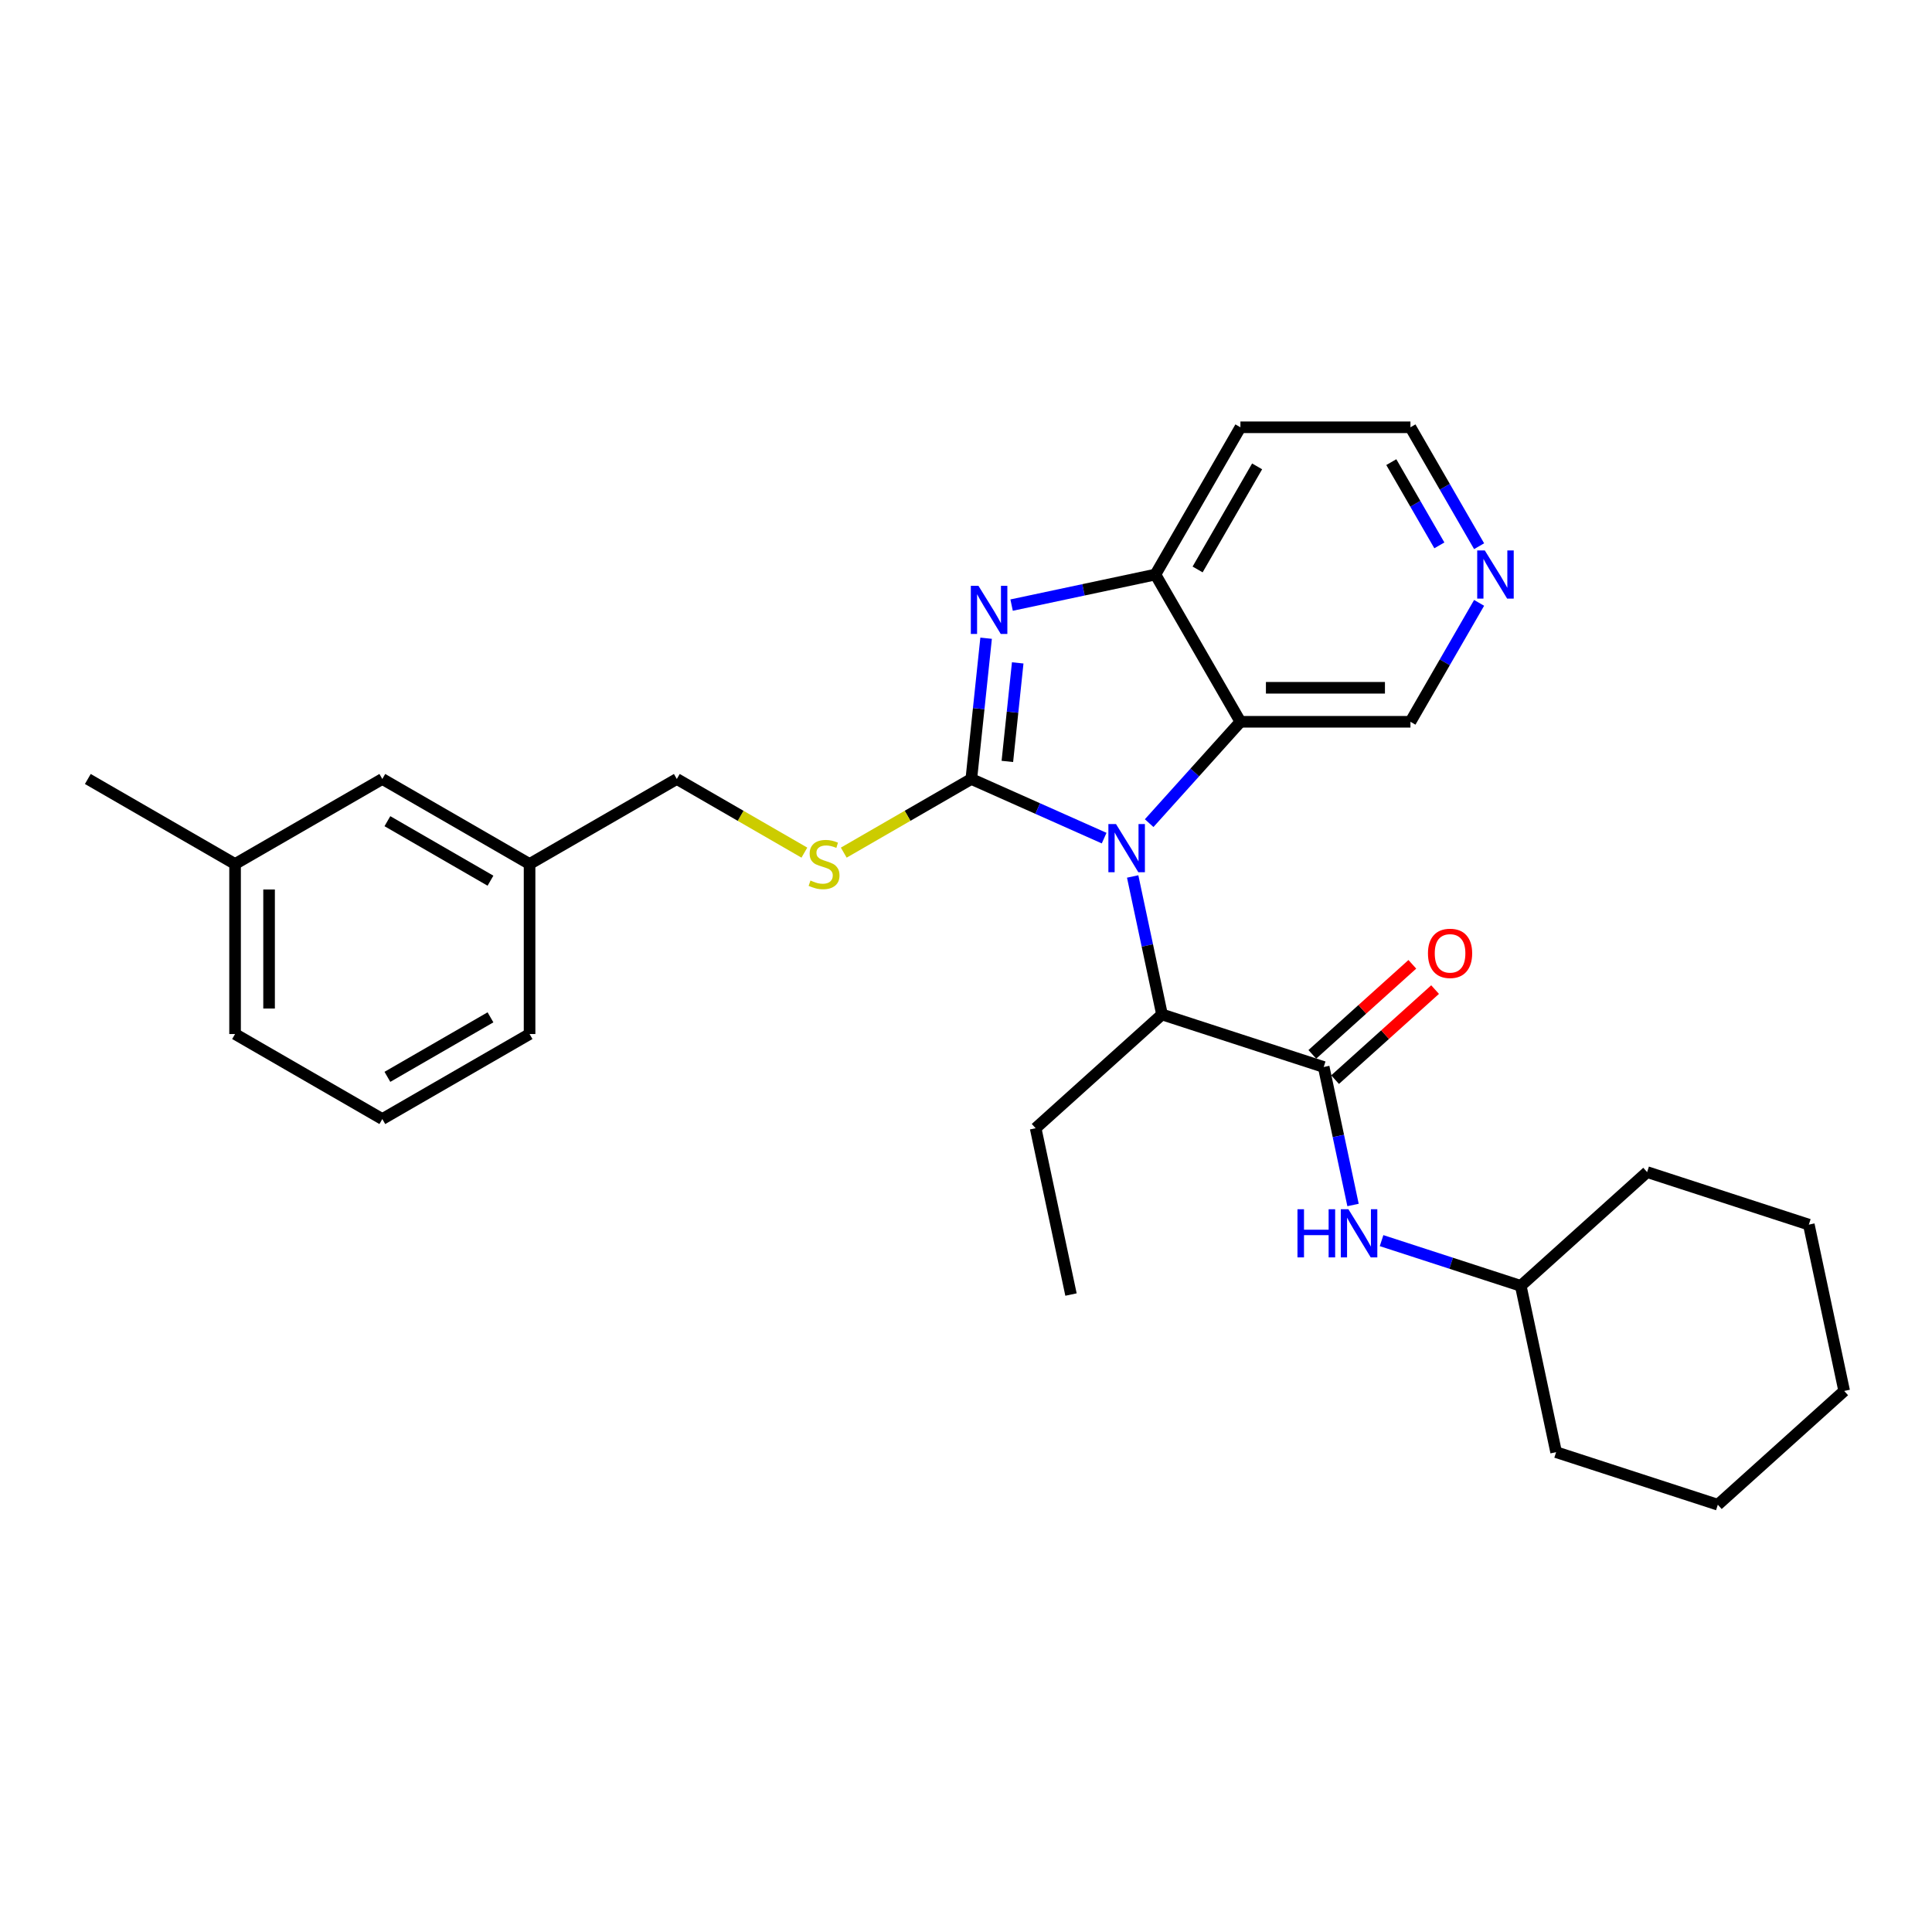 <?xml version='1.0' encoding='iso-8859-1'?>
<svg version='1.1' baseProfile='full'
              xmlns='http://www.w3.org/2000/svg'
                      xmlns:rdkit='http://www.rdkit.org/xml'
                      xmlns:xlink='http://www.w3.org/1999/xlink'
                  xml:space='preserve'
width='1000px' height='1000px' viewBox='0 0 1000 1000'>
<!-- END OF HEADER -->
<rect style='opacity:1.0;fill:#FFFFFF;stroke:none' width='1000' height='1000' x='0' y='0'> </rect>
<path class='bond-0' d='M 502.753,403.202 L 537.126,418.506' style='fill:none;fill-rule:evenodd;stroke:#000000;stroke-width:6px;stroke-linecap:butt;stroke-linejoin:miter;stroke-opacity:1' />
<path class='bond-0' d='M 537.126,418.506 L 571.499,433.81' style='fill:none;fill-rule:evenodd;stroke:#0000FF;stroke-width:6px;stroke-linecap:butt;stroke-linejoin:miter;stroke-opacity:1' />
<path class='bond-1' d='M 502.753,403.202 L 506.582,366.771' style='fill:none;fill-rule:evenodd;stroke:#000000;stroke-width:6px;stroke-linecap:butt;stroke-linejoin:miter;stroke-opacity:1' />
<path class='bond-1' d='M 506.582,366.771 L 510.411,330.339' style='fill:none;fill-rule:evenodd;stroke:#0000FF;stroke-width:6px;stroke-linecap:butt;stroke-linejoin:miter;stroke-opacity:1' />
<path class='bond-1' d='M 521.406,394.113 L 524.087,368.611' style='fill:none;fill-rule:evenodd;stroke:#000000;stroke-width:6px;stroke-linecap:butt;stroke-linejoin:miter;stroke-opacity:1' />
<path class='bond-1' d='M 524.087,368.611 L 526.767,343.109' style='fill:none;fill-rule:evenodd;stroke:#0000FF;stroke-width:6px;stroke-linecap:butt;stroke-linejoin:miter;stroke-opacity:1' />
<path class='bond-6' d='M 502.753,403.202 L 469.74,422.262' style='fill:none;fill-rule:evenodd;stroke:#000000;stroke-width:6px;stroke-linecap:butt;stroke-linejoin:miter;stroke-opacity:1' />
<path class='bond-6' d='M 469.74,422.262 L 436.728,441.322' style='fill:none;fill-rule:evenodd;stroke:#CCCC00;stroke-width:6px;stroke-linecap:butt;stroke-linejoin:miter;stroke-opacity:1' />
<path class='bond-2' d='M 594.803,426.057 L 618.421,399.826' style='fill:none;fill-rule:evenodd;stroke:#0000FF;stroke-width:6px;stroke-linecap:butt;stroke-linejoin:miter;stroke-opacity:1' />
<path class='bond-2' d='M 618.421,399.826 L 642.039,373.596' style='fill:none;fill-rule:evenodd;stroke:#000000;stroke-width:6px;stroke-linecap:butt;stroke-linejoin:miter;stroke-opacity:1' />
<path class='bond-5' d='M 586.268,453.66 L 593.858,489.371' style='fill:none;fill-rule:evenodd;stroke:#0000FF;stroke-width:6px;stroke-linecap:butt;stroke-linejoin:miter;stroke-opacity:1' />
<path class='bond-5' d='M 593.858,489.371 L 601.449,525.082' style='fill:none;fill-rule:evenodd;stroke:#000000;stroke-width:6px;stroke-linecap:butt;stroke-linejoin:miter;stroke-opacity:1' />
<path class='bond-4' d='M 523.604,313.201 L 560.82,305.29' style='fill:none;fill-rule:evenodd;stroke:#0000FF;stroke-width:6px;stroke-linecap:butt;stroke-linejoin:miter;stroke-opacity:1' />
<path class='bond-4' d='M 560.82,305.29 L 598.036,297.38' style='fill:none;fill-rule:evenodd;stroke:#000000;stroke-width:6px;stroke-linecap:butt;stroke-linejoin:miter;stroke-opacity:1' />
<path class='bond-11' d='M 642.039,373.596 L 730.047,373.596' style='fill:none;fill-rule:evenodd;stroke:#000000;stroke-width:6px;stroke-linecap:butt;stroke-linejoin:miter;stroke-opacity:1' />
<path class='bond-11' d='M 655.241,355.995 L 716.845,355.995' style='fill:none;fill-rule:evenodd;stroke:#000000;stroke-width:6px;stroke-linecap:butt;stroke-linejoin:miter;stroke-opacity:1' />
<path class='bond-29' d='M 642.039,373.596 L 598.036,297.38' style='fill:none;fill-rule:evenodd;stroke:#000000;stroke-width:6px;stroke-linecap:butt;stroke-linejoin:miter;stroke-opacity:1' />
<path class='bond-3' d='M 685.149,552.278 L 601.449,525.082' style='fill:none;fill-rule:evenodd;stroke:#000000;stroke-width:6px;stroke-linecap:butt;stroke-linejoin:miter;stroke-opacity:1' />
<path class='bond-7' d='M 685.149,552.278 L 692.739,587.989' style='fill:none;fill-rule:evenodd;stroke:#000000;stroke-width:6px;stroke-linecap:butt;stroke-linejoin:miter;stroke-opacity:1' />
<path class='bond-7' d='M 692.739,587.989 L 700.33,623.7' style='fill:none;fill-rule:evenodd;stroke:#0000FF;stroke-width:6px;stroke-linecap:butt;stroke-linejoin:miter;stroke-opacity:1' />
<path class='bond-8' d='M 691.037,558.818 L 716.918,535.515' style='fill:none;fill-rule:evenodd;stroke:#000000;stroke-width:6px;stroke-linecap:butt;stroke-linejoin:miter;stroke-opacity:1' />
<path class='bond-8' d='M 716.918,535.515 L 742.798,512.212' style='fill:none;fill-rule:evenodd;stroke:#FF0000;stroke-width:6px;stroke-linecap:butt;stroke-linejoin:miter;stroke-opacity:1' />
<path class='bond-8' d='M 679.26,545.737 L 705.14,522.435' style='fill:none;fill-rule:evenodd;stroke:#000000;stroke-width:6px;stroke-linecap:butt;stroke-linejoin:miter;stroke-opacity:1' />
<path class='bond-8' d='M 705.14,522.435 L 731.021,499.132' style='fill:none;fill-rule:evenodd;stroke:#FF0000;stroke-width:6px;stroke-linecap:butt;stroke-linejoin:miter;stroke-opacity:1' />
<path class='bond-10' d='M 598.036,297.38 L 642.039,221.163' style='fill:none;fill-rule:evenodd;stroke:#000000;stroke-width:6px;stroke-linecap:butt;stroke-linejoin:miter;stroke-opacity:1' />
<path class='bond-10' d='M 619.88,294.748 L 650.682,241.396' style='fill:none;fill-rule:evenodd;stroke:#000000;stroke-width:6px;stroke-linecap:butt;stroke-linejoin:miter;stroke-opacity:1' />
<path class='bond-17' d='M 601.449,525.082 L 536.047,583.97' style='fill:none;fill-rule:evenodd;stroke:#000000;stroke-width:6px;stroke-linecap:butt;stroke-linejoin:miter;stroke-opacity:1' />
<path class='bond-12' d='M 416.345,441.322 L 383.333,422.262' style='fill:none;fill-rule:evenodd;stroke:#CCCC00;stroke-width:6px;stroke-linecap:butt;stroke-linejoin:miter;stroke-opacity:1' />
<path class='bond-12' d='M 383.333,422.262 L 350.32,403.202' style='fill:none;fill-rule:evenodd;stroke:#000000;stroke-width:6px;stroke-linecap:butt;stroke-linejoin:miter;stroke-opacity:1' />
<path class='bond-14' d='M 715.098,642.147 L 751.122,653.852' style='fill:none;fill-rule:evenodd;stroke:#0000FF;stroke-width:6px;stroke-linecap:butt;stroke-linejoin:miter;stroke-opacity:1' />
<path class='bond-14' d='M 751.122,653.852 L 787.146,665.557' style='fill:none;fill-rule:evenodd;stroke:#000000;stroke-width:6px;stroke-linecap:butt;stroke-linejoin:miter;stroke-opacity:1' />
<path class='bond-9' d='M 765.585,312.042 L 747.816,342.819' style='fill:none;fill-rule:evenodd;stroke:#0000FF;stroke-width:6px;stroke-linecap:butt;stroke-linejoin:miter;stroke-opacity:1' />
<path class='bond-9' d='M 747.816,342.819 L 730.047,373.596' style='fill:none;fill-rule:evenodd;stroke:#000000;stroke-width:6px;stroke-linecap:butt;stroke-linejoin:miter;stroke-opacity:1' />
<path class='bond-30' d='M 765.585,282.718 L 747.816,251.94' style='fill:none;fill-rule:evenodd;stroke:#0000FF;stroke-width:6px;stroke-linecap:butt;stroke-linejoin:miter;stroke-opacity:1' />
<path class='bond-30' d='M 747.816,251.94 L 730.047,221.163' style='fill:none;fill-rule:evenodd;stroke:#000000;stroke-width:6px;stroke-linecap:butt;stroke-linejoin:miter;stroke-opacity:1' />
<path class='bond-30' d='M 745.011,282.285 L 732.572,260.741' style='fill:none;fill-rule:evenodd;stroke:#0000FF;stroke-width:6px;stroke-linecap:butt;stroke-linejoin:miter;stroke-opacity:1' />
<path class='bond-30' d='M 732.572,260.741 L 720.134,239.197' style='fill:none;fill-rule:evenodd;stroke:#000000;stroke-width:6px;stroke-linecap:butt;stroke-linejoin:miter;stroke-opacity:1' />
<path class='bond-18' d='M 642.039,221.163 L 730.047,221.163' style='fill:none;fill-rule:evenodd;stroke:#000000;stroke-width:6px;stroke-linecap:butt;stroke-linejoin:miter;stroke-opacity:1' />
<path class='bond-15' d='M 350.32,403.202 L 274.104,447.206' style='fill:none;fill-rule:evenodd;stroke:#000000;stroke-width:6px;stroke-linecap:butt;stroke-linejoin:miter;stroke-opacity:1' />
<path class='bond-13' d='M 197.887,403.202 L 274.104,447.206' style='fill:none;fill-rule:evenodd;stroke:#000000;stroke-width:6px;stroke-linecap:butt;stroke-linejoin:miter;stroke-opacity:1' />
<path class='bond-13' d='M 200.519,425.046 L 253.87,455.849' style='fill:none;fill-rule:evenodd;stroke:#000000;stroke-width:6px;stroke-linecap:butt;stroke-linejoin:miter;stroke-opacity:1' />
<path class='bond-16' d='M 197.887,403.202 L 121.671,447.206' style='fill:none;fill-rule:evenodd;stroke:#000000;stroke-width:6px;stroke-linecap:butt;stroke-linejoin:miter;stroke-opacity:1' />
<path class='bond-23' d='M 787.146,665.557 L 805.444,751.641' style='fill:none;fill-rule:evenodd;stroke:#000000;stroke-width:6px;stroke-linecap:butt;stroke-linejoin:miter;stroke-opacity:1' />
<path class='bond-24' d='M 787.146,665.557 L 852.548,606.669' style='fill:none;fill-rule:evenodd;stroke:#000000;stroke-width:6px;stroke-linecap:butt;stroke-linejoin:miter;stroke-opacity:1' />
<path class='bond-20' d='M 274.104,447.206 L 274.104,535.213' style='fill:none;fill-rule:evenodd;stroke:#000000;stroke-width:6px;stroke-linecap:butt;stroke-linejoin:miter;stroke-opacity:1' />
<path class='bond-22' d='M 121.671,447.206 L 45.455,403.202' style='fill:none;fill-rule:evenodd;stroke:#000000;stroke-width:6px;stroke-linecap:butt;stroke-linejoin:miter;stroke-opacity:1' />
<path class='bond-31' d='M 121.671,447.206 L 121.671,535.213' style='fill:none;fill-rule:evenodd;stroke:#000000;stroke-width:6px;stroke-linecap:butt;stroke-linejoin:miter;stroke-opacity:1' />
<path class='bond-31' d='M 139.272,460.407 L 139.272,522.012' style='fill:none;fill-rule:evenodd;stroke:#000000;stroke-width:6px;stroke-linecap:butt;stroke-linejoin:miter;stroke-opacity:1' />
<path class='bond-25' d='M 536.047,583.97 L 554.345,670.054' style='fill:none;fill-rule:evenodd;stroke:#000000;stroke-width:6px;stroke-linecap:butt;stroke-linejoin:miter;stroke-opacity:1' />
<path class='bond-19' d='M 197.887,579.216 L 274.104,535.213' style='fill:none;fill-rule:evenodd;stroke:#000000;stroke-width:6px;stroke-linecap:butt;stroke-linejoin:miter;stroke-opacity:1' />
<path class='bond-19' d='M 200.519,557.373 L 253.87,526.57' style='fill:none;fill-rule:evenodd;stroke:#000000;stroke-width:6px;stroke-linecap:butt;stroke-linejoin:miter;stroke-opacity:1' />
<path class='bond-21' d='M 197.887,579.216 L 121.671,535.213' style='fill:none;fill-rule:evenodd;stroke:#000000;stroke-width:6px;stroke-linecap:butt;stroke-linejoin:miter;stroke-opacity:1' />
<path class='bond-27' d='M 805.444,751.641 L 889.143,778.837' style='fill:none;fill-rule:evenodd;stroke:#000000;stroke-width:6px;stroke-linecap:butt;stroke-linejoin:miter;stroke-opacity:1' />
<path class='bond-26' d='M 852.548,606.669 L 936.248,633.865' style='fill:none;fill-rule:evenodd;stroke:#000000;stroke-width:6px;stroke-linecap:butt;stroke-linejoin:miter;stroke-opacity:1' />
<path class='bond-28' d='M 936.248,633.865 L 954.545,719.949' style='fill:none;fill-rule:evenodd;stroke:#000000;stroke-width:6px;stroke-linecap:butt;stroke-linejoin:miter;stroke-opacity:1' />
<path class='bond-32' d='M 889.143,778.837 L 954.545,719.949' style='fill:none;fill-rule:evenodd;stroke:#000000;stroke-width:6px;stroke-linecap:butt;stroke-linejoin:miter;stroke-opacity:1' />
<path  class='atom-1' d='M 577.642 426.536
L 585.809 439.737
Q 586.619 441.04, 587.921 443.398
Q 589.224 445.757, 589.294 445.898
L 589.294 426.536
L 592.603 426.536
L 592.603 451.46
L 589.189 451.46
L 580.423 437.027
Q 579.402 435.337, 578.311 433.401
Q 577.255 431.465, 576.938 430.866
L 576.938 451.46
L 573.699 451.46
L 573.699 426.536
L 577.642 426.536
' fill='#0000FF'/>
<path  class='atom-2' d='M 506.443 303.215
L 514.61 316.417
Q 515.419 317.719, 516.722 320.078
Q 518.024 322.436, 518.095 322.577
L 518.095 303.215
L 521.404 303.215
L 521.404 328.139
L 517.989 328.139
L 509.224 313.706
Q 508.203 312.016, 507.112 310.08
Q 506.056 308.144, 505.739 307.545
L 505.739 328.139
L 502.5 328.139
L 502.5 303.215
L 506.443 303.215
' fill='#0000FF'/>
<path  class='atom-7' d='M 419.496 455.76
Q 419.777 455.866, 420.939 456.359
Q 422.101 456.851, 423.368 457.168
Q 424.671 457.45, 425.938 457.45
Q 428.297 457.45, 429.669 456.323
Q 431.042 455.162, 431.042 453.155
Q 431.042 451.782, 430.338 450.937
Q 429.669 450.092, 428.613 449.635
Q 427.557 449.177, 425.797 448.649
Q 423.579 447.98, 422.242 447.347
Q 420.939 446.713, 419.989 445.375
Q 419.073 444.038, 419.073 441.785
Q 419.073 438.652, 421.186 436.715
Q 423.333 434.779, 427.557 434.779
Q 430.444 434.779, 433.718 436.152
L 432.908 438.863
Q 429.916 437.631, 427.663 437.631
Q 425.234 437.631, 423.896 438.652
Q 422.558 439.637, 422.594 441.362
Q 422.594 442.7, 423.263 443.51
Q 423.967 444.319, 424.952 444.777
Q 425.973 445.234, 427.663 445.762
Q 429.916 446.467, 431.254 447.171
Q 432.591 447.875, 433.542 449.318
Q 434.527 450.726, 434.527 453.155
Q 434.527 456.605, 432.204 458.471
Q 429.916 460.301, 426.079 460.301
Q 423.861 460.301, 422.171 459.808
Q 420.517 459.351, 418.545 458.541
L 419.496 455.76
' fill='#CCCC00'/>
<path  class='atom-8' d='M 671.57 625.9
L 674.95 625.9
L 674.95 636.496
L 687.693 636.496
L 687.693 625.9
L 691.073 625.9
L 691.073 650.823
L 687.693 650.823
L 687.693 639.312
L 674.95 639.312
L 674.95 650.823
L 671.57 650.823
L 671.57 625.9
' fill='#0000FF'/>
<path  class='atom-8' d='M 697.937 625.9
L 706.104 639.101
Q 706.914 640.403, 708.216 642.762
Q 709.519 645.12, 709.589 645.261
L 709.589 625.9
L 712.898 625.9
L 712.898 650.823
L 709.484 650.823
L 700.718 636.39
Q 699.697 634.7, 698.606 632.764
Q 697.55 630.828, 697.233 630.23
L 697.233 650.823
L 693.994 650.823
L 693.994 625.9
L 697.937 625.9
' fill='#0000FF'/>
<path  class='atom-9' d='M 739.11 493.46
Q 739.11 487.475, 742.067 484.131
Q 745.024 480.787, 750.551 480.787
Q 756.077 480.787, 759.035 484.131
Q 761.992 487.475, 761.992 493.46
Q 761.992 499.515, 758.999 502.965
Q 756.007 506.379, 750.551 506.379
Q 745.059 506.379, 742.067 502.965
Q 739.11 499.55, 739.11 493.46
M 750.551 503.563
Q 754.353 503.563, 756.394 501.028
Q 758.471 498.459, 758.471 493.46
Q 758.471 488.567, 756.394 486.102
Q 754.353 483.603, 750.551 483.603
Q 746.749 483.603, 744.672 486.067
Q 742.63 488.531, 742.63 493.46
Q 742.63 498.494, 744.672 501.028
Q 746.749 503.563, 750.551 503.563
' fill='#FF0000'/>
<path  class='atom-10' d='M 768.541 284.918
L 776.708 298.119
Q 777.518 299.421, 778.82 301.78
Q 780.123 304.139, 780.193 304.279
L 780.193 284.918
L 783.502 284.918
L 783.502 309.841
L 780.087 309.841
L 771.322 295.408
Q 770.301 293.719, 769.21 291.782
Q 768.154 289.846, 767.837 289.248
L 767.837 309.841
L 764.598 309.841
L 764.598 284.918
L 768.541 284.918
' fill='#0000FF'/>
</svg>
